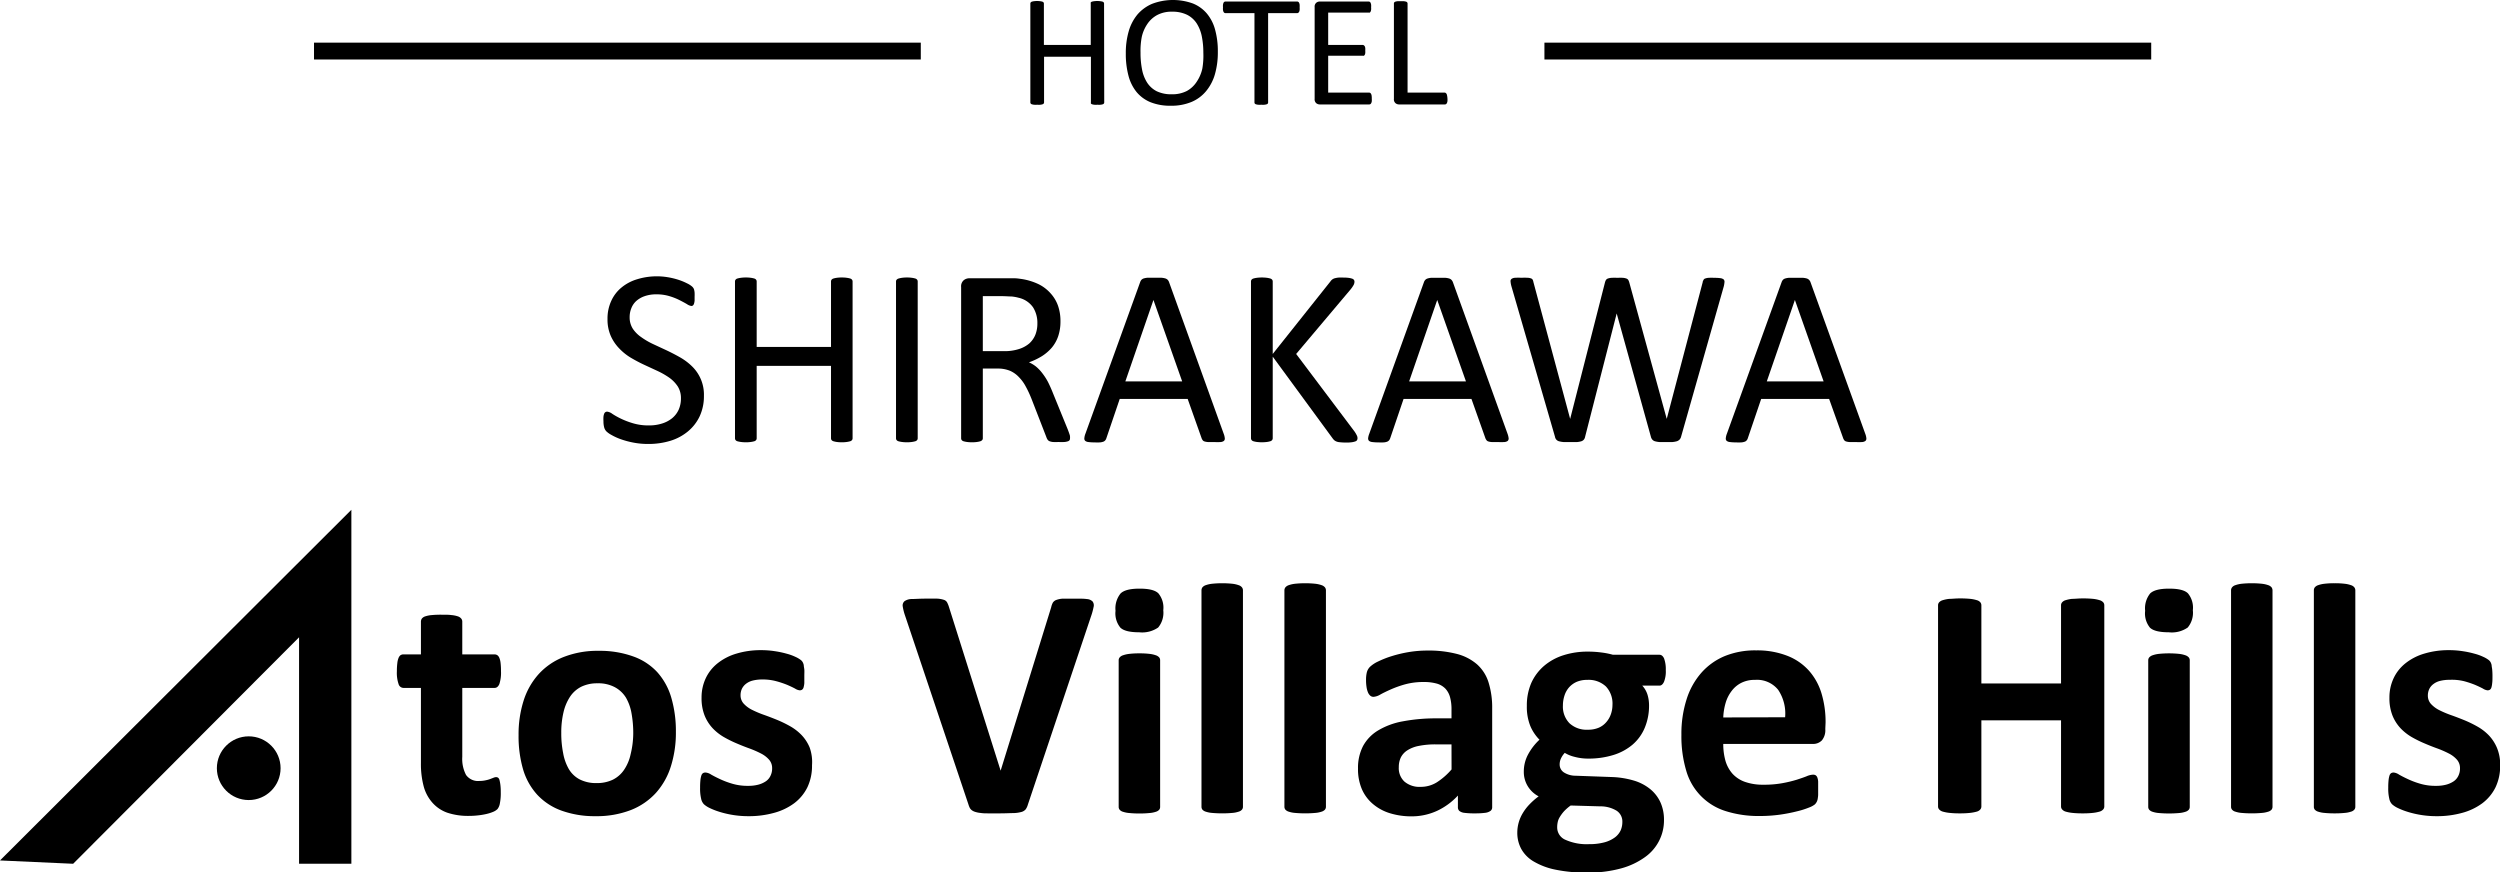 <svg xmlns="http://www.w3.org/2000/svg" viewBox="0 0 444.97 155.29"><defs><style>.cls-1{isolation:isolate;}.cls-2{fill:none;stroke:#000;stroke-width:3px;}</style></defs><g id="レイヤー_2" data-name="レイヤー 2"><g id="レイヤー_1-2" data-name="レイヤー 1"><g id="HOTELロゴ"><g id="SHIRAKAWA" class="cls-1"><g class="cls-1"><path d="M125.29,70.44a8.49,8.49,0,0,1-.75,3.64,7.8,7.8,0,0,1-2.09,2.7,9,9,0,0,1-3.14,1.68,13.27,13.27,0,0,1-3.9.56,13.64,13.64,0,0,1-2.71-.25,15.37,15.37,0,0,1-2.22-.6,10.23,10.23,0,0,1-1.64-.75,4.18,4.18,0,0,1-.92-.65,1.67,1.67,0,0,1-.38-.68,4.11,4.11,0,0,1-.13-1.11,6,6,0,0,1,0-.82,2,2,0,0,1,.13-.53.55.55,0,0,1,.23-.28.53.53,0,0,1,.31-.08,1.87,1.87,0,0,1,.89.38,12.85,12.85,0,0,0,1.47.83,14.1,14.1,0,0,0,2.17.84,9.61,9.61,0,0,0,2.93.4,7.56,7.56,0,0,0,2.3-.34,5.33,5.33,0,0,0,1.8-.95,4.23,4.23,0,0,0,1.16-1.52,4.92,4.92,0,0,0,.4-2,3.9,3.9,0,0,0-.56-2.12,6,6,0,0,0-1.48-1.54,14,14,0,0,0-2.1-1.21l-2.42-1.12c-.82-.38-1.62-.81-2.4-1.27A9.9,9.9,0,0,1,110.2,62a7.74,7.74,0,0,1-1.49-2.21,7.25,7.25,0,0,1-.58-3,7.48,7.48,0,0,1,.67-3.24,6.59,6.59,0,0,1,1.84-2.39,7.92,7.92,0,0,1,2.81-1.47,11.89,11.89,0,0,1,5.45-.34,12.83,12.83,0,0,1,1.85.45,10.54,10.54,0,0,1,1.53.63,4,4,0,0,1,.89.56,1.39,1.39,0,0,1,.28.34,1,1,0,0,1,.11.31,2.63,2.63,0,0,1,.07.46,7,7,0,0,1,0,.7q0,.41,0,.72a2.83,2.83,0,0,1-.1.52.7.7,0,0,1-.19.32.42.42,0,0,1-.28.1,1.82,1.82,0,0,1-.78-.32c-.35-.21-.78-.44-1.29-.7a10.82,10.82,0,0,0-1.81-.72,7.74,7.74,0,0,0-2.34-.33,6.17,6.17,0,0,0-2.12.33,4.44,4.44,0,0,0-1.48.86,3.39,3.39,0,0,0-.87,1.28,4.19,4.19,0,0,0-.3,1.58,3.73,3.73,0,0,0,.57,2.08A5.61,5.61,0,0,0,114.12,60a13,13,0,0,0,2.12,1.24l2.43,1.13c.82.39,1.63.81,2.42,1.26a10.41,10.41,0,0,1,2.13,1.62,7,7,0,0,1,2.07,5.2Z"/><path d="M151.75,78a.54.54,0,0,1-.09.31.64.64,0,0,1-.31.22,4,4,0,0,1-.6.13,5.75,5.75,0,0,1-.91.06,5.91,5.91,0,0,1-.94-.06,4,4,0,0,1-.58-.13.67.67,0,0,1-.32-.22.54.54,0,0,1-.09-.31V65.12H134.68V78a.54.54,0,0,1-.09.31.64.64,0,0,1-.31.22,4,4,0,0,1-.6.13,5.85,5.85,0,0,1-.93.06,6,6,0,0,1-.92-.06,4.18,4.18,0,0,1-.61-.13.64.64,0,0,1-.31-.22.54.54,0,0,1-.09-.31V50.11a.54.54,0,0,1,.09-.31.64.64,0,0,1,.31-.22,4.18,4.18,0,0,1,.61-.13,6,6,0,0,1,.92-.06,5.85,5.85,0,0,1,.93.06,4,4,0,0,1,.6.13.64.64,0,0,1,.31.22.54.54,0,0,1,.09.31V61.75h13.23V50.11a.54.54,0,0,1,.09-.31.67.67,0,0,1,.32-.22,4,4,0,0,1,.58-.13,5.91,5.91,0,0,1,.94-.06,5.75,5.75,0,0,1,.91.06,4,4,0,0,1,.6.13.64.64,0,0,1,.31.22.54.54,0,0,1,.09.31Z"/><path d="M163.34,78a.54.54,0,0,1-.09.31.64.64,0,0,1-.31.22,4,4,0,0,1-.6.13,5.85,5.85,0,0,1-.93.06,6,6,0,0,1-.92-.06,4.18,4.18,0,0,1-.61-.13.64.64,0,0,1-.31-.22.54.54,0,0,1-.09-.31V50.11a.48.48,0,0,1,.1-.31.74.74,0,0,1,.34-.22,4.32,4.32,0,0,1,.6-.13,5.75,5.75,0,0,1,.89-.06,5.85,5.85,0,0,1,.93.06,4,4,0,0,1,.6.13.64.64,0,0,1,.31.22.54.54,0,0,1,.09.31Z"/><path d="M190.45,78a.75.75,0,0,1-.06.31.57.57,0,0,1-.3.23,2.54,2.54,0,0,1-.63.13,9.68,9.68,0,0,1-1.07,0,8.18,8.18,0,0,1-1,0,2.33,2.33,0,0,1-.59-.14.77.77,0,0,1-.35-.29,1.8,1.8,0,0,1-.21-.44L183.6,71c-.31-.78-.64-1.5-1-2.15a7.07,7.07,0,0,0-1.21-1.69A4.86,4.86,0,0,0,179.78,66a5.68,5.68,0,0,0-2.26-.4h-2.59V78a.48.48,0,0,1-.1.31.75.75,0,0,1-.31.22,3.84,3.84,0,0,1-.59.13,5.85,5.85,0,0,1-.93.06,6,6,0,0,1-.93-.06,4,4,0,0,1-.6-.13.64.64,0,0,1-.31-.22.54.54,0,0,1-.09-.31V51.1a1.43,1.43,0,0,1,.46-1.22,1.55,1.55,0,0,1,1-.35h6.17c.74,0,1.35,0,1.83,0s.93.08,1.32.13a10.9,10.9,0,0,1,3,.92A7,7,0,0,1,187,52.22a6.48,6.48,0,0,1,1.32,2.22,8.26,8.26,0,0,1,.43,2.75,8.13,8.13,0,0,1-.39,2.61,6.39,6.39,0,0,1-1.13,2.05,7.81,7.81,0,0,1-1.78,1.54,11.75,11.75,0,0,1-2.31,1.1,5.51,5.51,0,0,1,1.3.79,7.14,7.14,0,0,1,1.09,1.16,10.82,10.82,0,0,1,1,1.55c.29.58.59,1.24.89,2l2.61,6.4c.21.54.34.92.4,1.13A2.1,2.1,0,0,1,190.45,78Zm-5.81-20.42a5.15,5.15,0,0,0-.77-2.88,4.28,4.28,0,0,0-2.56-1.7,7.22,7.22,0,0,0-1.27-.23c-.47,0-1.09-.06-1.85-.06h-3.26v9.79h3.78a8.26,8.26,0,0,0,2.63-.37,5.29,5.29,0,0,0,1.86-1,4.24,4.24,0,0,0,1.09-1.57A5.37,5.37,0,0,0,184.64,57.59Z"/><path d="M217.81,77.22a2.89,2.89,0,0,1,.19.8.54.54,0,0,1-.17.46,1.13,1.13,0,0,1-.59.2,10.66,10.66,0,0,1-1.11,0c-.47,0-.84,0-1.12,0a2.68,2.68,0,0,1-.63-.11.66.66,0,0,1-.31-.21,1.52,1.52,0,0,1-.19-.34L211.39,71H199.3l-2.38,7a1,1,0,0,1-.18.35.83.83,0,0,1-.32.25,2.4,2.4,0,0,1-.61.14,9.08,9.08,0,0,1-1,0,7.74,7.74,0,0,1-1.07-.06,1.1,1.1,0,0,1-.58-.21A.55.55,0,0,1,193,78a2.81,2.81,0,0,1,.19-.8l9.75-27a1.28,1.28,0,0,1,.23-.4.94.94,0,0,1,.43-.25,3.16,3.16,0,0,1,.72-.12c.29,0,.66,0,1.11,0s.88,0,1.19,0a3.46,3.46,0,0,1,.77.12,1.09,1.09,0,0,1,.45.26,1.27,1.27,0,0,1,.24.41ZM205.3,53.39h0l-5,14.49h10.11Z"/><path d="M241.62,78a.73.73,0,0,1-.08.33.53.53,0,0,1-.3.23,3,3,0,0,1-.61.15,6.53,6.53,0,0,1-1,.06,10.77,10.77,0,0,1-1.28-.07,1.73,1.73,0,0,1-.74-.25,1.69,1.69,0,0,1-.4-.4L226.53,63.48V78a.58.58,0,0,1-.09.3.62.62,0,0,1-.32.23,4.13,4.13,0,0,1-.59.13,7.24,7.24,0,0,1-1.86,0,4,4,0,0,1-.6-.13.62.62,0,0,1-.32-.23.58.58,0,0,1-.09-.3V50.11a.54.54,0,0,1,.09-.31.67.67,0,0,1,.32-.22,4,4,0,0,1,.6-.13,7.24,7.24,0,0,1,1.86,0,4.13,4.13,0,0,1,.59.13.67.67,0,0,1,.32.22.54.54,0,0,1,.09.31V63l10.28-12.92a1.48,1.48,0,0,1,.32-.34,1.33,1.33,0,0,1,.43-.21,4.43,4.43,0,0,1,.63-.12,8.18,8.18,0,0,1,1,0,5.91,5.91,0,0,1,.94.06,3.38,3.38,0,0,1,.57.14.61.61,0,0,1,.3.23.6.6,0,0,1,.08.29,1.29,1.29,0,0,1-.15.59,5.55,5.55,0,0,1-.55.8L230.7,63l10.38,13.79a5,5,0,0,1,.46.8A1.08,1.08,0,0,1,241.62,78Z"/><path d="M268.33,77.22a3.3,3.3,0,0,1,.19.8.57.57,0,0,1-.17.46,1.14,1.14,0,0,1-.6.2,10.66,10.66,0,0,1-1.11,0c-.46,0-.83,0-1.11,0a2.49,2.49,0,0,1-.63-.11.61.61,0,0,1-.31-.21,1.53,1.53,0,0,1-.2-.34L261.9,71H249.82l-2.38,7a1.43,1.43,0,0,1-.18.35,1,1,0,0,1-.33.25,2.2,2.2,0,0,1-.61.14,9.08,9.08,0,0,1-1,0,7.59,7.59,0,0,1-1.06-.06,1.14,1.14,0,0,1-.59-.21.61.61,0,0,1-.16-.46,2.89,2.89,0,0,1,.2-.8l9.74-27a1.12,1.12,0,0,1,.24-.4.94.94,0,0,1,.43-.25,3,3,0,0,1,.71-.12c.3,0,.67,0,1.12,0s.87,0,1.19,0a3.36,3.36,0,0,1,.76.12,1,1,0,0,1,.45.26,1.29,1.29,0,0,1,.25.41ZM255.81,53.39h0l-5,14.49h10.11Z"/><path d="M299.21,77.74a1.14,1.14,0,0,1-.27.5,1.2,1.2,0,0,1-.49.3,4.41,4.41,0,0,1-.78.14c-.31,0-.68,0-1.13,0s-.86,0-1.18,0a4.34,4.34,0,0,1-.8-.14,1,1,0,0,1-.47-.3,1.23,1.23,0,0,1-.25-.5l-6.09-21.95h0l-5.62,21.95a1.1,1.1,0,0,1-.22.5,1,1,0,0,1-.45.3,4,4,0,0,1-.75.14c-.31,0-.7,0-1.18,0s-.91,0-1.24,0a4.47,4.47,0,0,1-.81-.14,1,1,0,0,1-.48-.3,1,1,0,0,1-.23-.5L269,50.9a4.27,4.27,0,0,1-.14-.81.5.5,0,0,1,.18-.45,1.18,1.18,0,0,1,.62-.2,11,11,0,0,1,1.14,0,10.78,10.78,0,0,1,1.1,0,2,2,0,0,1,.62.12.52.52,0,0,1,.29.25,1.59,1.59,0,0,1,.12.4l6.54,24.35h0l6.2-24.3a1.66,1.66,0,0,1,.17-.42.68.68,0,0,1,.33-.26,2.53,2.53,0,0,1,.64-.13,10.24,10.24,0,0,1,1.09,0,8.56,8.56,0,0,1,1,0,2.48,2.48,0,0,1,.59.13.68.68,0,0,1,.33.26,2.14,2.14,0,0,1,.17.42l6.67,24.3h0l6.4-24.33c0-.15.09-.28.14-.39a.45.45,0,0,1,.28-.26,2.26,2.26,0,0,1,.6-.13,9.55,9.55,0,0,1,1.05,0,7.55,7.55,0,0,1,1.07.06,1.17,1.17,0,0,1,.57.21.57.57,0,0,1,.17.45,4.7,4.7,0,0,1-.13.81Z"/><path d="M332,77.22a2.89,2.89,0,0,1,.19.8.54.54,0,0,1-.17.46,1.13,1.13,0,0,1-.59.2,10.66,10.66,0,0,1-1.11,0c-.47,0-.84,0-1.12,0a2.68,2.68,0,0,1-.63-.11.66.66,0,0,1-.31-.21,1.52,1.52,0,0,1-.19-.34L325.56,71H313.47l-2.38,7a1,1,0,0,1-.18.35.83.83,0,0,1-.32.25,2.4,2.4,0,0,1-.61.14,9.08,9.08,0,0,1-1,0,7.74,7.74,0,0,1-1.07-.06,1.1,1.1,0,0,1-.58-.21.55.55,0,0,1-.16-.46,2.81,2.81,0,0,1,.19-.8l9.75-27a1.28,1.28,0,0,1,.23-.4.94.94,0,0,1,.43-.25,3.16,3.16,0,0,1,.72-.12c.29,0,.66,0,1.11,0s.88,0,1.19,0a3.46,3.46,0,0,1,.77.12,1,1,0,0,1,.44.26,1.13,1.13,0,0,1,.25.41ZM319.47,53.39h0l-5,14.49h10.11Z"/></g></g><g id="tos_Village_Hills" data-name="tos Village Hills" class="cls-1"><g class="cls-1"><path d="M89.13,141a9.1,9.1,0,0,1-.16,2,2.22,2.22,0,0,1-.42,1,2.39,2.39,0,0,1-.78.5,7.09,7.09,0,0,1-1.2.38,12.34,12.34,0,0,1-1.5.25,14.52,14.52,0,0,1-1.62.09,11.68,11.68,0,0,1-3.81-.56A6.34,6.34,0,0,1,77,142.91,7.17,7.17,0,0,1,75.42,140a15.44,15.44,0,0,1-.5-4.16V122.44H71.79a.93.93,0,0,1-.85-.69,6.2,6.2,0,0,1-.3-2.29,11.49,11.49,0,0,1,.08-1.44,3.35,3.35,0,0,1,.22-.92,1.14,1.14,0,0,1,.36-.49,1,1,0,0,1,.52-.14h3.1v-5.83a1,1,0,0,1,.16-.53,1.25,1.25,0,0,1,.59-.4,5,5,0,0,1,1.14-.23,17.69,17.69,0,0,1,1.77-.07c.73,0,1.33,0,1.81.07a4.83,4.83,0,0,1,1.12.23,1.3,1.3,0,0,1,.59.4.85.85,0,0,1,.18.53v5.83H88a1,1,0,0,1,.51.14,1.08,1.08,0,0,1,.37.49,3.35,3.35,0,0,1,.22.92,11.72,11.72,0,0,1,.07,1.44,6.47,6.47,0,0,1-.29,2.29c-.2.46-.48.69-.85.69H82.28v12.28a6.14,6.14,0,0,0,.67,3.21,2.62,2.62,0,0,0,2.4,1.07,4.93,4.93,0,0,0,1.06-.11,5.19,5.19,0,0,0,.83-.23l.62-.24a1.31,1.31,0,0,1,.45-.1.7.7,0,0,1,.34.1.76.76,0,0,1,.25.41,6.68,6.68,0,0,1,.16.84A10,10,0,0,1,89.13,141Z"/><path d="M120.3,130.27a19.87,19.87,0,0,1-.88,6.09,12.78,12.78,0,0,1-2.66,4.75,11.94,11.94,0,0,1-4.48,3.07,16.89,16.89,0,0,1-6.3,1.09,17.37,17.37,0,0,1-6.07-1,11,11,0,0,1-4.28-2.81A11.53,11.53,0,0,1,93.12,137a21.08,21.08,0,0,1-.82-6.16,19.74,19.74,0,0,1,.89-6.11,12.84,12.84,0,0,1,2.68-4.74,11.88,11.88,0,0,1,4.47-3.06,16.51,16.51,0,0,1,6.28-1.09,17.42,17.42,0,0,1,6.09,1,10.66,10.66,0,0,1,4.27,2.79,11.64,11.64,0,0,1,2.5,4.54A21.19,21.19,0,0,1,120.3,130.27Zm-7.59.29a19.62,19.62,0,0,0-.3-3.56,8.48,8.48,0,0,0-1-2.83,5.22,5.22,0,0,0-2-1.87,6.24,6.24,0,0,0-3.06-.68,6.45,6.45,0,0,0-2.87.6,5.21,5.21,0,0,0-2,1.76,8.48,8.48,0,0,0-1.18,2.78,15.45,15.45,0,0,0-.4,3.71,17.89,17.89,0,0,0,.33,3.56,8.71,8.71,0,0,0,1,2.83,4.89,4.89,0,0,0,1.94,1.86,6.4,6.4,0,0,0,3,.66,6.56,6.56,0,0,0,2.9-.6,5.24,5.24,0,0,0,2-1.75,7.86,7.86,0,0,0,1.17-2.77A15.89,15.89,0,0,0,112.71,130.56Z"/><path d="M144.53,136.21a8.88,8.88,0,0,1-.83,3.93,7.91,7.91,0,0,1-2.36,2.84,10.68,10.68,0,0,1-3.61,1.71,16.57,16.57,0,0,1-4.51.58,17.22,17.22,0,0,1-5.18-.78,12.22,12.22,0,0,1-1.76-.69,4.17,4.17,0,0,1-1-.66,2,2,0,0,1-.49-1,7.77,7.77,0,0,1-.18-1.94,12.47,12.47,0,0,1,.06-1.37,4.15,4.15,0,0,1,.17-.82.8.8,0,0,1,.3-.41.92.92,0,0,1,.44-.1,2.14,2.14,0,0,1,1,.37c.42.24.94.51,1.57.8a15,15,0,0,0,2.18.82,9.46,9.46,0,0,0,2.83.38,6.84,6.84,0,0,0,1.77-.2,4.38,4.38,0,0,0,1.35-.59,2.4,2.4,0,0,0,.86-1,2.92,2.92,0,0,0,.29-1.35,2.24,2.24,0,0,0-.54-1.51,4.8,4.8,0,0,0-1.43-1.1,17.88,17.88,0,0,0-2-.88c-.75-.27-1.52-.57-2.31-.91a20.62,20.62,0,0,1-2.31-1.14,8.93,8.93,0,0,1-2-1.58,7.33,7.33,0,0,1-1.43-2.26,8.32,8.32,0,0,1-.54-3.16,8,8,0,0,1,.73-3.44,7.42,7.42,0,0,1,2.11-2.68,9.83,9.83,0,0,1,3.35-1.73,14.93,14.93,0,0,1,4.44-.62,15.54,15.54,0,0,1,2.39.18,17,17,0,0,1,2.09.44,9,9,0,0,1,1.59.57,4.8,4.8,0,0,1,.92.53,1.3,1.3,0,0,1,.39.44,1.76,1.76,0,0,1,.18.52c0,.21.07.46.1.77s0,.67,0,1.12,0,1,0,1.29a3.93,3.93,0,0,1-.14.79.75.75,0,0,1-.28.4.8.8,0,0,1-.41.1,1.92,1.92,0,0,1-.82-.31c-.37-.2-.84-.42-1.39-.66a16.89,16.89,0,0,0-1.94-.65,9.1,9.1,0,0,0-2.5-.31,6.74,6.74,0,0,0-1.73.2,3.21,3.21,0,0,0-1.2.59,2.52,2.52,0,0,0-.71.89,2.71,2.71,0,0,0-.23,1.1,2.18,2.18,0,0,0,.56,1.52,5.11,5.11,0,0,0,1.46,1.09,18.67,18.67,0,0,0,2.07.88c.77.27,1.55.57,2.34.89a20.91,20.91,0,0,1,2.34,1.13,8.94,8.94,0,0,1,2.07,1.58,7.24,7.24,0,0,1,1.46,2.24A7.68,7.68,0,0,1,144.53,136.21Z"/><path d="M182.94,143.24a2.66,2.66,0,0,1-.38.81,1.53,1.53,0,0,1-.76.47,6,6,0,0,1-1.44.2c-.6,0-1.4.05-2.37.05l-2,0c-.56,0-1,0-1.42-.07a4.59,4.59,0,0,1-.95-.18,2,2,0,0,1-.62-.29,1.37,1.37,0,0,1-.38-.42,3.93,3.93,0,0,1-.25-.63l-11.28-33.61a9.35,9.35,0,0,1-.42-1.67A1,1,0,0,1,161,107a2.25,2.25,0,0,1,1.25-.38c.58,0,1.4-.07,2.46-.07.9,0,1.6,0,2.11,0a4.57,4.57,0,0,1,1.17.21,1,1,0,0,1,.57.44,4.32,4.32,0,0,1,.31.73l9.23,29.24h0l9-29.09a3.15,3.15,0,0,1,.29-.81,1.24,1.24,0,0,1,.6-.48,4.08,4.08,0,0,1,1.22-.24c.53,0,1.25,0,2.17,0s1.59,0,2.09.08a1.52,1.52,0,0,1,1,.43,1.15,1.15,0,0,1,.17,1,11.44,11.44,0,0,1-.45,1.64Z"/><path d="M207.05,108.62a4.11,4.11,0,0,1-.91,3.07,5,5,0,0,1-3.37.85c-1.66,0-2.77-.27-3.35-.82a4,4,0,0,1-.87-3,4.22,4.22,0,0,1,.9-3.09c.59-.58,1.72-.86,3.38-.86s2.76.27,3.34.83A4,4,0,0,1,207.05,108.62Zm-.56,35a.79.79,0,0,1-.17.51,1.31,1.31,0,0,1-.6.36,4.7,4.7,0,0,1-1.13.22,17.19,17.19,0,0,1-1.79.08,17,17,0,0,1-1.78-.08,4.6,4.6,0,0,1-1.13-.22,1.21,1.21,0,0,1-.6-.36.79.79,0,0,1-.18-.51V117.52a.79.79,0,0,1,.18-.51,1.29,1.29,0,0,1,.6-.38,4.92,4.92,0,0,1,1.13-.25,14.34,14.34,0,0,1,1.78-.09,14.52,14.52,0,0,1,1.79.09,5,5,0,0,1,1.13.25,1.41,1.41,0,0,1,.6.38.79.79,0,0,1,.17.51Z"/><path d="M221.23,143.6a.79.79,0,0,1-.18.51,1.21,1.21,0,0,1-.6.36,4.51,4.51,0,0,1-1.12.22,20.07,20.07,0,0,1-3.58,0,4.7,4.7,0,0,1-1.13-.22,1.31,1.31,0,0,1-.6-.36.85.85,0,0,1-.17-.51V105.07a.93.93,0,0,1,.17-.53,1.33,1.33,0,0,1,.6-.39,5,5,0,0,1,1.13-.25,17.85,17.85,0,0,1,3.58,0,4.82,4.82,0,0,1,1.12.25,1.23,1.23,0,0,1,.6.39.87.87,0,0,1,.18.53Z"/><path d="M236,143.6a.79.79,0,0,1-.18.51,1.31,1.31,0,0,1-.6.36,4.6,4.6,0,0,1-1.13.22,20,20,0,0,1-3.57,0,4.6,4.6,0,0,1-1.13-.22,1.31,1.31,0,0,1-.6-.36.79.79,0,0,1-.18-.51V105.07a.87.87,0,0,1,.18-.53,1.33,1.33,0,0,1,.6-.39,4.92,4.92,0,0,1,1.13-.25,17.75,17.75,0,0,1,3.57,0,4.92,4.92,0,0,1,1.13.25,1.33,1.33,0,0,1,.6.39.87.87,0,0,1,.18.53Z"/><path d="M265.59,143.68a.78.78,0,0,1-.3.65,2.06,2.06,0,0,1-.92.34,13.86,13.86,0,0,1-1.86.1,14,14,0,0,1-1.92-.1,1.74,1.74,0,0,1-.85-.34.87.87,0,0,1-.25-.65V141.6a11.87,11.87,0,0,1-3.67,2.7,10.78,10.78,0,0,1-4.59,1,12.82,12.82,0,0,1-3.82-.55,8.51,8.51,0,0,1-3-1.61,7.19,7.19,0,0,1-2-2.65,9,9,0,0,1-.7-3.69,8.43,8.43,0,0,1,.89-4,7.32,7.32,0,0,1,2.67-2.78,13,13,0,0,1,4.41-1.63,31.63,31.63,0,0,1,6.12-.53h2.55v-1.58a8.09,8.09,0,0,0-.25-2.15,3.62,3.62,0,0,0-.82-1.54,3.44,3.44,0,0,0-1.52-.91,8.35,8.35,0,0,0-2.36-.29,12.31,12.31,0,0,0-3.3.41,18.87,18.87,0,0,0-2.56.91c-.74.33-1.36.63-1.86.91a2.76,2.76,0,0,1-1.22.41.87.87,0,0,1-.57-.21,1.58,1.58,0,0,1-.41-.59,3.88,3.88,0,0,1-.25-.93,7.72,7.72,0,0,1-.09-1.23,5.46,5.46,0,0,1,.15-1.44,2.16,2.16,0,0,1,.56-.95,5.46,5.46,0,0,1,1.43-.94,17.06,17.06,0,0,1,2.41-.95,22.78,22.78,0,0,1,3-.72,20.37,20.37,0,0,1,3.35-.28,20,20,0,0,1,5.26.6,8.86,8.86,0,0,1,3.59,1.85,7.15,7.15,0,0,1,2.05,3.21,15,15,0,0,1,.65,4.66Zm-7.24-11.19h-2.81a14.81,14.81,0,0,0-3,.27,5.78,5.78,0,0,0-2.05.79,3.26,3.26,0,0,0-1.16,1.27,3.92,3.92,0,0,0-.36,1.72,3.25,3.25,0,0,0,1,2.57,4.11,4.11,0,0,0,2.88.94,5.38,5.38,0,0,0,2.86-.79,12,12,0,0,0,2.65-2.31Z"/><path d="M296.49,119.28a5,5,0,0,1-.32,2.08c-.21.45-.48.67-.79.67H292.3a4.24,4.24,0,0,1,.93,1.6,6.45,6.45,0,0,1,.28,1.86,10.17,10.17,0,0,1-.77,4.06,8,8,0,0,1-2.18,3,9.65,9.65,0,0,1-3.43,1.84,14.79,14.79,0,0,1-4.46.63,9.1,9.1,0,0,1-2.41-.31,6,6,0,0,1-1.75-.71,3.79,3.79,0,0,0-.63.9,2.48,2.48,0,0,0-.28,1.18,1.67,1.67,0,0,0,.74,1.39,3.85,3.85,0,0,0,2.1.6l6.36.23a15.65,15.65,0,0,1,4,.63,8.4,8.4,0,0,1,2.93,1.53,6.58,6.58,0,0,1,1.81,2.35,7.49,7.49,0,0,1,.63,3.14,8,8,0,0,1-3.4,6.62,13.16,13.16,0,0,1-4.26,2,21.8,21.8,0,0,1-6,.74,26.57,26.57,0,0,1-5.7-.53,12.42,12.42,0,0,1-3.87-1.47,5.92,5.92,0,0,1-2.19-2.24,6,6,0,0,1-.69-2.85,6.73,6.73,0,0,1,1-3.53,8.48,8.48,0,0,1,1.19-1.54,12.49,12.49,0,0,1,1.61-1.41,4.92,4.92,0,0,1-1.95-1.83,4.86,4.86,0,0,1-.69-2.53,6.4,6.4,0,0,1,.79-3.15,10.05,10.05,0,0,1,2-2.57,7.74,7.74,0,0,1-1.64-2.46,9.11,9.11,0,0,1-.61-3.57,10,10,0,0,1,.8-4.09,8.79,8.79,0,0,1,2.24-3,9.94,9.94,0,0,1,3.43-1.9,14,14,0,0,1,4.4-.66,18,18,0,0,1,2.36.15,13.82,13.82,0,0,1,2.09.41h8.29c.33,0,.6.21.81.64A5.58,5.58,0,0,1,296.49,119.28Zm-7.73,27a2.28,2.28,0,0,0-1.05-2,5.53,5.53,0,0,0-2.91-.76l-5.24-.15a8,8,0,0,0-1.22,1.07,7.07,7.07,0,0,0-.73,1,2.83,2.83,0,0,0-.36.91,4.53,4.53,0,0,0-.09.91,2.39,2.39,0,0,0,1.48,2.22,9.22,9.22,0,0,0,4.17.77,10.31,10.31,0,0,0,2.82-.34,5.54,5.54,0,0,0,1.84-.89,3.32,3.32,0,0,0,1-1.25A3.75,3.75,0,0,0,288.76,146.32ZM287,125.46a4.43,4.43,0,0,0-1.17-3.28,4.49,4.49,0,0,0-3.31-1.17,4.75,4.75,0,0,0-1.91.36,3.94,3.94,0,0,0-1.36,1,4.08,4.08,0,0,0-.8,1.46,5.67,5.67,0,0,0-.27,1.75,4.23,4.23,0,0,0,1.17,3.15,4.46,4.46,0,0,0,3.26,1.15,4.79,4.79,0,0,0,1.93-.35,3.65,3.65,0,0,0,1.36-1,4.19,4.19,0,0,0,.82-1.42A5,5,0,0,0,287,125.46Z"/><path d="M324.88,129.77a2.84,2.84,0,0,1-.6,2,2.14,2.14,0,0,1-1.65.64H306.72a11,11,0,0,0,.39,3,6,6,0,0,0,1.26,2.31,5.44,5.44,0,0,0,2.23,1.45,9.61,9.61,0,0,0,3.27.5,18,18,0,0,0,3.4-.28,22.52,22.52,0,0,0,2.53-.61c.71-.23,1.3-.43,1.77-.62a3.21,3.21,0,0,1,1.14-.28.92.92,0,0,1,.44.1.82.82,0,0,1,.3.37,2.49,2.49,0,0,1,.16.75c0,.32,0,.73,0,1.21s0,.8,0,1.1-.05.56-.08.78a1.9,1.9,0,0,1-.18.54,2,2,0,0,1-.31.43,3.66,3.66,0,0,1-1,.55,14.77,14.77,0,0,1-2.17.69,29.24,29.24,0,0,1-3,.59,26.13,26.13,0,0,1-3.64.25,19.33,19.33,0,0,1-6.1-.88,10.55,10.55,0,0,1-7-7.18,21.44,21.44,0,0,1-.86-6.39,20.13,20.13,0,0,1,.91-6.28,13.11,13.11,0,0,1,2.63-4.75,11.36,11.36,0,0,1,4.21-3,14.34,14.34,0,0,1,5.58-1,14.68,14.68,0,0,1,5.61,1,10.06,10.06,0,0,1,3.82,2.68,10.79,10.79,0,0,1,2.2,4.06,17.61,17.61,0,0,1,.7,5.1Zm-7.15-2.11a7.57,7.57,0,0,0-1.24-4.88,4.82,4.82,0,0,0-4.12-1.77,5.22,5.22,0,0,0-2.44.53A4.9,4.9,0,0,0,308.2,123a6.44,6.44,0,0,0-1.06,2.11,10.71,10.71,0,0,0-.42,2.59Z"/><path d="M374.54,143.54a.78.78,0,0,1-.19.52,1.36,1.36,0,0,1-.63.39,6.88,6.88,0,0,1-1.17.23,15.6,15.6,0,0,1-1.85.09,16.35,16.35,0,0,1-1.89-.09,6.68,6.68,0,0,1-1.17-.23,1.29,1.29,0,0,1-.61-.39.78.78,0,0,1-.19-.52V128.21H352.66v15.33a.82.82,0,0,1-.18.52,1.24,1.24,0,0,1-.61.39,7.24,7.24,0,0,1-1.18.23,15.74,15.74,0,0,1-1.87.09,16,16,0,0,1-1.86-.09,7,7,0,0,1-1.19-.23,1.36,1.36,0,0,1-.63-.39.78.78,0,0,1-.19-.52v-35.8a.8.8,0,0,1,.19-.53,1.36,1.36,0,0,1,.63-.38,6,6,0,0,1,1.19-.24c.5,0,1.12-.08,1.86-.08a18.64,18.64,0,0,1,1.87.08,6.21,6.21,0,0,1,1.18.24,1.23,1.23,0,0,1,.61.38.85.85,0,0,1,.18.53v13.91h14.18V107.74a.8.8,0,0,1,.19-.53,1.28,1.28,0,0,1,.61-.38,5.77,5.77,0,0,1,1.17-.24c.5,0,1.13-.08,1.89-.08a18.49,18.49,0,0,1,1.85.08,5.92,5.92,0,0,1,1.17.24,1.36,1.36,0,0,1,.63.38.8.8,0,0,1,.19.53Z"/><path d="M390.3,108.62a4.11,4.11,0,0,1-.91,3.07,4.94,4.94,0,0,1-3.36.85c-1.66,0-2.78-.27-3.36-.82a4,4,0,0,1-.86-3,4.23,4.23,0,0,1,.89-3.09c.6-.58,1.72-.86,3.38-.86s2.76.27,3.34.83A4,4,0,0,1,390.3,108.62Zm-.55,35a.79.79,0,0,1-.18.51,1.31,1.31,0,0,1-.6.36,4.6,4.6,0,0,1-1.13.22,20,20,0,0,1-3.57,0,4.6,4.6,0,0,1-1.13-.22,1.31,1.31,0,0,1-.6-.36.79.79,0,0,1-.18-.51V117.52a.79.79,0,0,1,.18-.51,1.41,1.41,0,0,1,.6-.38,4.92,4.92,0,0,1,1.13-.25,17.75,17.75,0,0,1,3.57,0,4.92,4.92,0,0,1,1.13.25,1.41,1.41,0,0,1,.6.38.79.79,0,0,1,.18.51Z"/><path d="M404.48,143.6a.85.85,0,0,1-.17.51,1.31,1.31,0,0,1-.6.36,4.7,4.7,0,0,1-1.13.22,20.07,20.07,0,0,1-3.58,0,4.6,4.6,0,0,1-1.12-.22,1.21,1.21,0,0,1-.6-.36.79.79,0,0,1-.18-.51V105.07a.87.87,0,0,1,.18-.53,1.23,1.23,0,0,1,.6-.39,5,5,0,0,1,1.12-.25,17.85,17.85,0,0,1,3.58,0,5,5,0,0,1,1.13.25,1.33,1.33,0,0,1,.6.39.93.93,0,0,1,.17.53Z"/><path d="M419.22,143.6a.79.79,0,0,1-.18.51,1.21,1.21,0,0,1-.6.36,4.6,4.6,0,0,1-1.13.22,17,17,0,0,1-1.78.08,17.19,17.19,0,0,1-1.79-.08,4.7,4.7,0,0,1-1.13-.22,1.31,1.31,0,0,1-.6-.36.79.79,0,0,1-.17-.51V105.07a.86.86,0,0,1,.17-.53,1.33,1.33,0,0,1,.6-.39,5,5,0,0,1,1.13-.25,14.52,14.52,0,0,1,1.79-.09,14.34,14.34,0,0,1,1.78.09,4.92,4.92,0,0,1,1.13.25,1.23,1.23,0,0,1,.6.39.87.87,0,0,1,.18.53Z"/><path d="M445,136.21a8.88,8.88,0,0,1-.83,3.93,7.91,7.91,0,0,1-2.36,2.84,10.68,10.68,0,0,1-3.61,1.71,16.57,16.57,0,0,1-4.51.58,17.22,17.22,0,0,1-5.18-.78,12.22,12.22,0,0,1-1.76-.69,4.17,4.17,0,0,1-1-.66,2,2,0,0,1-.49-1,7.77,7.77,0,0,1-.18-1.94,12.47,12.47,0,0,1,.06-1.37,4.15,4.15,0,0,1,.17-.82.8.8,0,0,1,.3-.41.92.92,0,0,1,.44-.1,2.14,2.14,0,0,1,.95.37c.42.24.94.51,1.57.8a15,15,0,0,0,2.18.82,9.46,9.46,0,0,0,2.83.38,6.84,6.84,0,0,0,1.77-.2,4.49,4.49,0,0,0,1.35-.59,2.48,2.48,0,0,0,.86-1,2.92,2.92,0,0,0,.29-1.35,2.24,2.24,0,0,0-.54-1.51,4.8,4.8,0,0,0-1.43-1.1,17.88,17.88,0,0,0-2-.88c-.75-.27-1.52-.57-2.31-.91a20.62,20.62,0,0,1-2.31-1.14,8.93,8.93,0,0,1-2-1.58,7.33,7.33,0,0,1-1.43-2.26,8.32,8.32,0,0,1-.54-3.16,8,8,0,0,1,.73-3.44,7.42,7.42,0,0,1,2.11-2.68,9.83,9.83,0,0,1,3.35-1.73,14.93,14.93,0,0,1,4.44-.62,15.54,15.54,0,0,1,2.39.18,17,17,0,0,1,2.09.44,9,9,0,0,1,1.59.57,4.8,4.8,0,0,1,.92.53,1.3,1.3,0,0,1,.39.44,1.76,1.76,0,0,1,.18.52c0,.21.07.46.1.77s.05.67.05,1.12,0,1-.05,1.29a3.93,3.93,0,0,1-.14.79.75.75,0,0,1-.28.4.8.8,0,0,1-.41.1,1.92,1.92,0,0,1-.82-.31c-.37-.2-.84-.42-1.39-.66a16.89,16.89,0,0,0-1.94-.65A9.1,9.1,0,0,0,436,121a6.74,6.74,0,0,0-1.73.2,3.21,3.21,0,0,0-1.2.59,2.42,2.42,0,0,0-.71.89,2.71,2.71,0,0,0-.23,1.1,2.18,2.18,0,0,0,.56,1.52,5.11,5.11,0,0,0,1.46,1.09,17.89,17.89,0,0,0,2.07.88c.77.27,1.55.57,2.34.89a20.91,20.91,0,0,1,2.34,1.13,8.94,8.94,0,0,1,2.07,1.58,7.42,7.42,0,0,1,1.46,2.24A7.68,7.68,0,0,1,445,136.21Z"/></g></g><g id="HOTEL" class="cls-1"><g class="cls-1"><path d="M196.54,18.22a.32.32,0,0,1-.06.2.36.36,0,0,1-.19.14,2.25,2.25,0,0,1-.38.08,3.18,3.18,0,0,1-.57,0,3.25,3.25,0,0,1-.6,0,2.33,2.33,0,0,1-.37-.08.45.45,0,0,1-.2-.14.39.39,0,0,1,0-.2V10.1h-8.34v8.12a.32.32,0,0,1-.06.2.4.4,0,0,1-.2.14,2.1,2.1,0,0,1-.37.08,3.27,3.27,0,0,1-.59,0,3.22,3.22,0,0,1-.58,0,2,2,0,0,1-.38-.08.4.4,0,0,1-.2-.14.32.32,0,0,1-.06-.2V.64a.34.34,0,0,1,.06-.2.4.4,0,0,1,.2-.14A2,2,0,0,1,184,.22a4.3,4.3,0,0,1,1.17,0,2.1,2.1,0,0,1,.37.08.4.4,0,0,1,.2.14.34.34,0,0,1,.06.2V8h8.34V.64a.42.42,0,0,1,0-.2.45.45,0,0,1,.2-.14,2.33,2.33,0,0,1,.37-.08,4.3,4.3,0,0,1,1.17,0,2.25,2.25,0,0,1,.38.08.36.36,0,0,1,.19.14.34.34,0,0,1,.06.2Z"/><path d="M216.76,9.22a14.1,14.1,0,0,1-.52,4,8.27,8.27,0,0,1-1.57,3,6.75,6.75,0,0,1-2.61,1.93,9.25,9.25,0,0,1-3.67.67,9.39,9.39,0,0,1-3.57-.61,6.36,6.36,0,0,1-2.5-1.8,7.67,7.67,0,0,1-1.46-2.91,15.15,15.15,0,0,1-.48-4,13.82,13.82,0,0,1,.52-3.94,8.22,8.22,0,0,1,1.57-3A7.11,7.11,0,0,1,205.09.67a10.45,10.45,0,0,1,7.2-.06,6.36,6.36,0,0,1,2.5,1.78,7.49,7.49,0,0,1,1.48,2.88A14.37,14.37,0,0,1,216.76,9.22Zm-2.58.17a14.66,14.66,0,0,0-.27-2.9A6.79,6.79,0,0,0,213,4.17a4.42,4.42,0,0,0-1.72-1.54,5.89,5.89,0,0,0-2.66-.55,5.42,5.42,0,0,0-2.66.6,4.9,4.9,0,0,0-1.74,1.58,6.65,6.65,0,0,0-1,2.32A13.16,13.16,0,0,0,203,9.36a15.17,15.17,0,0,0,.27,3,6.59,6.59,0,0,0,.91,2.35,4.41,4.41,0,0,0,1.7,1.53,5.92,5.92,0,0,0,2.68.54,5.63,5.63,0,0,0,2.69-.59A4.93,4.93,0,0,0,213,14.55a6.78,6.78,0,0,0,1-2.34A13.49,13.49,0,0,0,214.18,9.39Z"/><path d="M231.32,1.32a3,3,0,0,1,0,.46,1,1,0,0,1-.09.32.57.57,0,0,1-.16.18.36.36,0,0,1-.2.06h-5.16V18.22a.39.39,0,0,1-.05.2.45.45,0,0,1-.2.14,2.25,2.25,0,0,1-.38.08,3.2,3.2,0,0,1-.59,0,3.3,3.3,0,0,1-.58,0,2,2,0,0,1-.38-.08.45.45,0,0,1-.2-.14.31.31,0,0,1-.05-.2V2.34h-5.16a.36.36,0,0,1-.2-.06.45.45,0,0,1-.15-.18,1,1,0,0,1-.09-.32,2.07,2.07,0,0,1,0-.46,2.33,2.33,0,0,1,0-.48,1.2,1.2,0,0,1,.09-.33.35.35,0,0,1,.15-.18.36.36,0,0,1,.2-.06h12.75a.36.36,0,0,1,.2.06.41.41,0,0,1,.16.18,1.2,1.2,0,0,1,.09.33A3.43,3.43,0,0,1,231.32,1.32Z"/><path d="M244.16,17.59a2.76,2.76,0,0,1,0,.44.86.86,0,0,1-.1.32.44.44,0,0,1-.16.19.46.46,0,0,1-.2.05h-8.8a1,1,0,0,1-.62-.22.91.91,0,0,1-.29-.77V1.26a.91.91,0,0,1,.29-.77,1,1,0,0,1,.62-.22h8.7a.36.36,0,0,1,.2.06.35.35,0,0,1,.15.18,1.12,1.12,0,0,1,.09.32,2.11,2.11,0,0,1,0,.47,2,2,0,0,1,0,.45,1,1,0,0,1-.09.31.45.45,0,0,1-.15.18.46.46,0,0,1-.2,0H236.4V8h6.15a.31.31,0,0,1,.2.07.66.66,0,0,1,.16.17,1,1,0,0,1,.09.31,3.28,3.28,0,0,1,0,.47,2.76,2.76,0,0,1,0,.44,1.07,1.07,0,0,1-.09.3.49.49,0,0,1-.16.16.46.46,0,0,1-.2,0H236.4v6.56h7.27a.46.46,0,0,1,.2.05.47.47,0,0,1,.16.18.81.81,0,0,1,.1.31A3.23,3.23,0,0,1,244.16,17.59Z"/><path d="M257.63,17.53a3,3,0,0,1,0,.47,1.31,1.31,0,0,1-.09.33.56.56,0,0,1-.16.2.38.38,0,0,1-.22.06H249a1,1,0,0,1-.61-.22.88.88,0,0,1-.29-.77V.64a.33.33,0,0,1,.05-.2.45.45,0,0,1,.2-.14,2,2,0,0,1,.38-.08,4.66,4.66,0,0,1,.58,0,4.55,4.55,0,0,1,.59,0,2.25,2.25,0,0,1,.38.08.36.36,0,0,1,.19.14.34.34,0,0,1,.06.2V16.48h6.57a.32.32,0,0,1,.22.07.57.57,0,0,1,.16.18,1.12,1.12,0,0,1,.09.32A3.23,3.23,0,0,1,257.63,17.53Z"/></g></g><line id="線_27" data-name="線 27" class="cls-2" x1="274.89" y1="9.09" x2="382.89" y2="9.09"/><line id="線_28" data-name="線 28" class="cls-2" x1="55.89" y1="9.09" x2="163.89" y2="9.09"/><g id="ロゴマーク"><polygon points="0 153.15 62.54 90.74 62.54 153.74 53.23 153.74 53.23 113.43 13.02 153.74 0 153.15"/><circle cx="44.27" cy="136.73" r="5.67"/></g></g></g></g></svg>